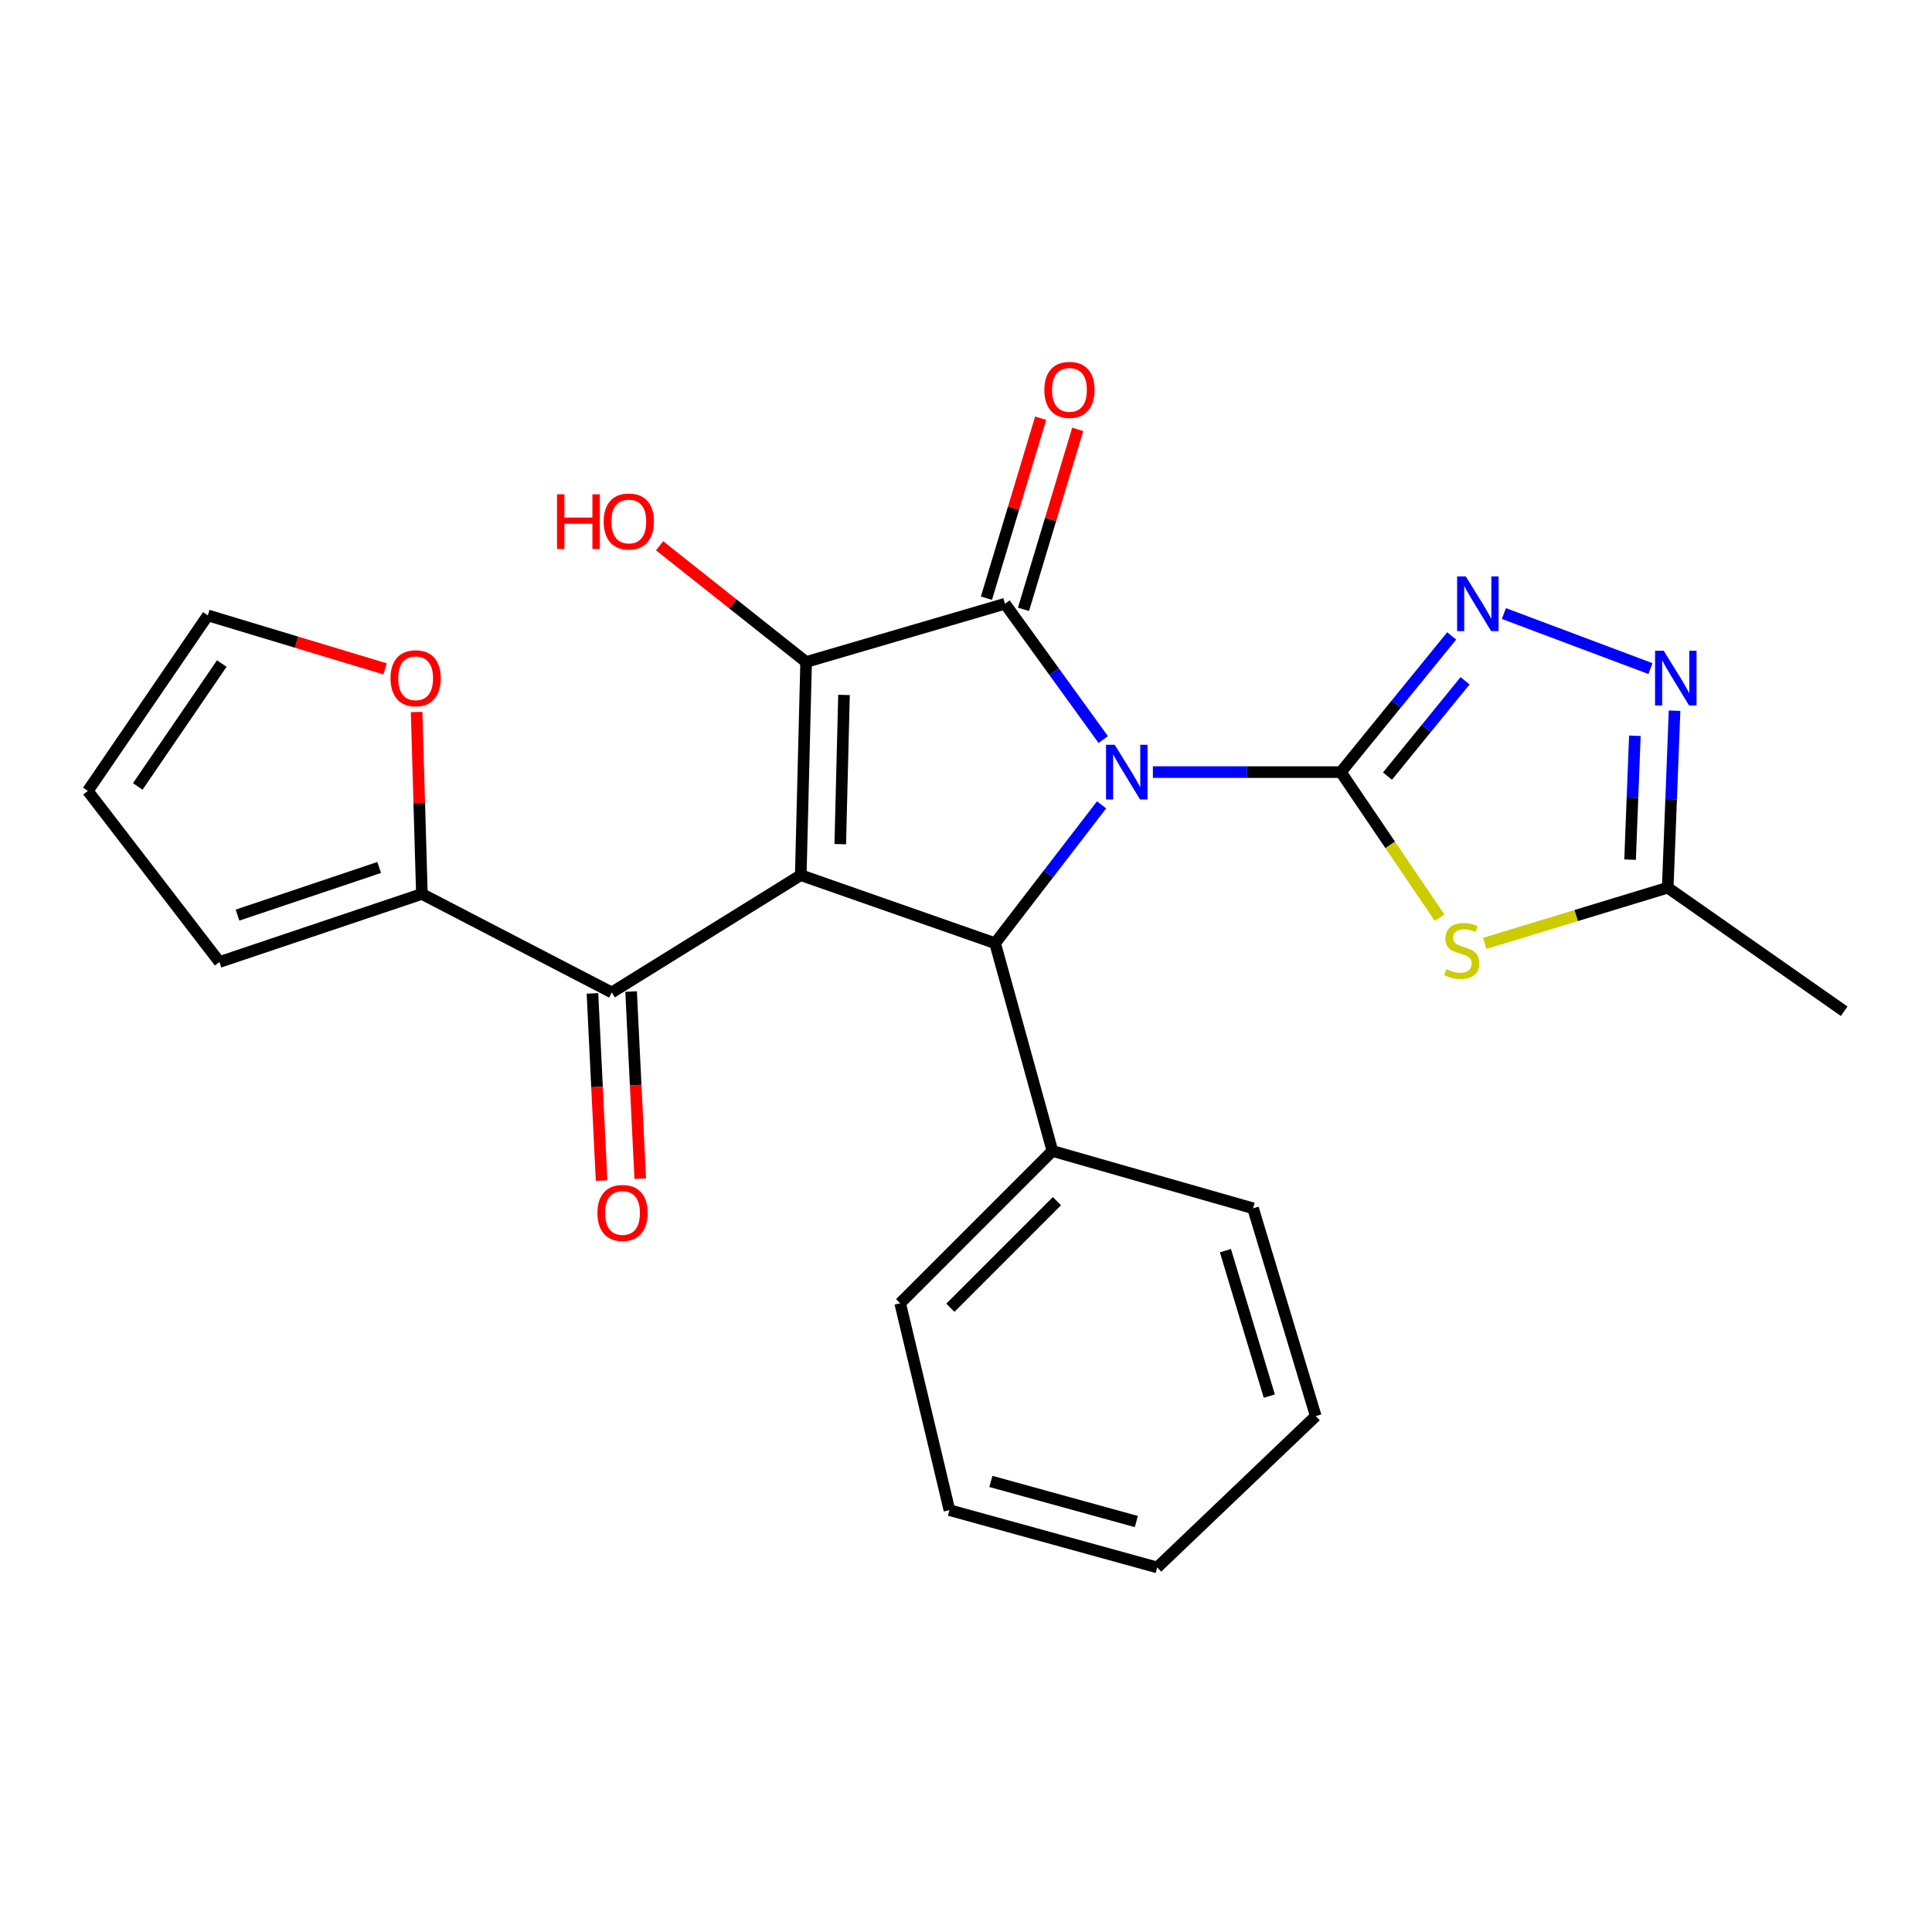 <?xml version='1.0' encoding='iso-8859-1'?>
<svg version='1.1' baseProfile='full'
              xmlns='http://www.w3.org/2000/svg'
                      xmlns:rdkit='http://www.rdkit.org/xml'
                      xmlns:xlink='http://www.w3.org/1999/xlink'
                  xml:space='preserve'
width='1000px' height='1000px' viewBox='0 0 1000 1000'>
<!-- END OF HEADER -->
<rect style='opacity:1.0;fill:#FFFFFF;stroke:none' width='1000' height='1000' x='0' y='0'> </rect>
<path class='bond-0' d='M 596.73,399.644 L 645.378,399.644' style='fill:none;fill-rule:evenodd;stroke:#0000FF;stroke-width:6px;stroke-linecap:butt;stroke-linejoin:miter;stroke-opacity:1' />
<path class='bond-0' d='M 645.378,399.644 L 694.025,399.644' style='fill:none;fill-rule:evenodd;stroke:#000000;stroke-width:6px;stroke-linecap:butt;stroke-linejoin:miter;stroke-opacity:1' />
<path class='bond-2' d='M 571.029,382.795 L 545.602,347.651' style='fill:none;fill-rule:evenodd;stroke:#0000FF;stroke-width:6px;stroke-linecap:butt;stroke-linejoin:miter;stroke-opacity:1' />
<path class='bond-2' d='M 545.602,347.651 L 520.174,312.507' style='fill:none;fill-rule:evenodd;stroke:#000000;stroke-width:6px;stroke-linecap:butt;stroke-linejoin:miter;stroke-opacity:1' />
<path class='bond-4' d='M 570.173,416.597 L 542.62,452.401' style='fill:none;fill-rule:evenodd;stroke:#0000FF;stroke-width:6px;stroke-linecap:butt;stroke-linejoin:miter;stroke-opacity:1' />
<path class='bond-4' d='M 542.62,452.401 L 515.066,488.205' style='fill:none;fill-rule:evenodd;stroke:#000000;stroke-width:6px;stroke-linecap:butt;stroke-linejoin:miter;stroke-opacity:1' />
<path class='bond-5' d='M 694.025,399.644 L 719.581,437.323' style='fill:none;fill-rule:evenodd;stroke:#000000;stroke-width:6px;stroke-linecap:butt;stroke-linejoin:miter;stroke-opacity:1' />
<path class='bond-5' d='M 719.581,437.323 L 745.137,475.003' style='fill:none;fill-rule:evenodd;stroke:#CCCC00;stroke-width:6px;stroke-linecap:butt;stroke-linejoin:miter;stroke-opacity:1' />
<path class='bond-6' d='M 694.025,399.644 L 722.707,364.399' style='fill:none;fill-rule:evenodd;stroke:#000000;stroke-width:6px;stroke-linecap:butt;stroke-linejoin:miter;stroke-opacity:1' />
<path class='bond-6' d='M 722.707,364.399 L 751.39,329.155' style='fill:none;fill-rule:evenodd;stroke:#0000FF;stroke-width:6px;stroke-linecap:butt;stroke-linejoin:miter;stroke-opacity:1' />
<path class='bond-6' d='M 718.164,401.713 L 738.242,377.042' style='fill:none;fill-rule:evenodd;stroke:#000000;stroke-width:6px;stroke-linecap:butt;stroke-linejoin:miter;stroke-opacity:1' />
<path class='bond-6' d='M 738.242,377.042 L 758.32,352.371' style='fill:none;fill-rule:evenodd;stroke:#0000FF;stroke-width:6px;stroke-linecap:butt;stroke-linejoin:miter;stroke-opacity:1' />
<path class='bond-1' d='M 414.476,452.976 L 515.066,488.205' style='fill:none;fill-rule:evenodd;stroke:#000000;stroke-width:6px;stroke-linecap:butt;stroke-linejoin:miter;stroke-opacity:1' />
<path class='bond-7' d='M 414.476,452.976 L 316.657,513.697' style='fill:none;fill-rule:evenodd;stroke:#000000;stroke-width:6px;stroke-linecap:butt;stroke-linejoin:miter;stroke-opacity:1' />
<path class='bond-25' d='M 414.476,452.976 L 417.247,342.65' style='fill:none;fill-rule:evenodd;stroke:#000000;stroke-width:6px;stroke-linecap:butt;stroke-linejoin:miter;stroke-opacity:1' />
<path class='bond-25' d='M 434.915,436.93 L 436.854,359.702' style='fill:none;fill-rule:evenodd;stroke:#000000;stroke-width:6px;stroke-linecap:butt;stroke-linejoin:miter;stroke-opacity:1' />
<path class='bond-3' d='M 520.174,312.507 L 417.247,342.65' style='fill:none;fill-rule:evenodd;stroke:#000000;stroke-width:6px;stroke-linecap:butt;stroke-linejoin:miter;stroke-opacity:1' />
<path class='bond-11' d='M 529.762,315.396 L 543.794,268.825' style='fill:none;fill-rule:evenodd;stroke:#000000;stroke-width:6px;stroke-linecap:butt;stroke-linejoin:miter;stroke-opacity:1' />
<path class='bond-11' d='M 543.794,268.825 L 557.825,222.255' style='fill:none;fill-rule:evenodd;stroke:#FF0000;stroke-width:6px;stroke-linecap:butt;stroke-linejoin:miter;stroke-opacity:1' />
<path class='bond-11' d='M 510.585,309.618 L 524.616,263.047' style='fill:none;fill-rule:evenodd;stroke:#000000;stroke-width:6px;stroke-linecap:butt;stroke-linejoin:miter;stroke-opacity:1' />
<path class='bond-11' d='M 524.616,263.047 L 538.648,216.477' style='fill:none;fill-rule:evenodd;stroke:#FF0000;stroke-width:6px;stroke-linecap:butt;stroke-linejoin:miter;stroke-opacity:1' />
<path class='bond-16' d='M 417.247,342.65 L 379.323,312.566' style='fill:none;fill-rule:evenodd;stroke:#000000;stroke-width:6px;stroke-linecap:butt;stroke-linejoin:miter;stroke-opacity:1' />
<path class='bond-16' d='M 379.323,312.566 L 341.399,282.481' style='fill:none;fill-rule:evenodd;stroke:#FF0000;stroke-width:6px;stroke-linecap:butt;stroke-linejoin:miter;stroke-opacity:1' />
<path class='bond-13' d='M 515.066,488.205 L 544.731,595.738' style='fill:none;fill-rule:evenodd;stroke:#000000;stroke-width:6px;stroke-linecap:butt;stroke-linejoin:miter;stroke-opacity:1' />
<path class='bond-9' d='M 768.47,488.299 L 815.842,473.881' style='fill:none;fill-rule:evenodd;stroke:#CCCC00;stroke-width:6px;stroke-linecap:butt;stroke-linejoin:miter;stroke-opacity:1' />
<path class='bond-9' d='M 815.842,473.881 L 863.214,459.463' style='fill:none;fill-rule:evenodd;stroke:#000000;stroke-width:6px;stroke-linecap:butt;stroke-linejoin:miter;stroke-opacity:1' />
<path class='bond-8' d='M 778.414,317.568 L 854.281,346.059' style='fill:none;fill-rule:evenodd;stroke:#0000FF;stroke-width:6px;stroke-linecap:butt;stroke-linejoin:miter;stroke-opacity:1' />
<path class='bond-10' d='M 316.657,513.697 L 218.371,462.701' style='fill:none;fill-rule:evenodd;stroke:#000000;stroke-width:6px;stroke-linecap:butt;stroke-linejoin:miter;stroke-opacity:1' />
<path class='bond-14' d='M 306.655,514.185 L 309.018,562.619' style='fill:none;fill-rule:evenodd;stroke:#000000;stroke-width:6px;stroke-linecap:butt;stroke-linejoin:miter;stroke-opacity:1' />
<path class='bond-14' d='M 309.018,562.619 L 311.381,611.053' style='fill:none;fill-rule:evenodd;stroke:#FF0000;stroke-width:6px;stroke-linecap:butt;stroke-linejoin:miter;stroke-opacity:1' />
<path class='bond-14' d='M 326.66,513.209 L 329.023,561.643' style='fill:none;fill-rule:evenodd;stroke:#000000;stroke-width:6px;stroke-linecap:butt;stroke-linejoin:miter;stroke-opacity:1' />
<path class='bond-14' d='M 329.023,561.643 L 331.386,610.077' style='fill:none;fill-rule:evenodd;stroke:#FF0000;stroke-width:6px;stroke-linecap:butt;stroke-linejoin:miter;stroke-opacity:1' />
<path class='bond-26' d='M 866.747,367.858 L 864.98,413.661' style='fill:none;fill-rule:evenodd;stroke:#0000FF;stroke-width:6px;stroke-linecap:butt;stroke-linejoin:miter;stroke-opacity:1' />
<path class='bond-26' d='M 864.98,413.661 L 863.214,459.463' style='fill:none;fill-rule:evenodd;stroke:#000000;stroke-width:6px;stroke-linecap:butt;stroke-linejoin:miter;stroke-opacity:1' />
<path class='bond-26' d='M 846.203,380.827 L 844.966,412.889' style='fill:none;fill-rule:evenodd;stroke:#0000FF;stroke-width:6px;stroke-linecap:butt;stroke-linejoin:miter;stroke-opacity:1' />
<path class='bond-26' d='M 844.966,412.889 L 843.729,444.951' style='fill:none;fill-rule:evenodd;stroke:#000000;stroke-width:6px;stroke-linecap:butt;stroke-linejoin:miter;stroke-opacity:1' />
<path class='bond-19' d='M 863.214,459.463 L 954.545,523.422' style='fill:none;fill-rule:evenodd;stroke:#000000;stroke-width:6px;stroke-linecap:butt;stroke-linejoin:miter;stroke-opacity:1' />
<path class='bond-12' d='M 218.371,462.701 L 217.006,415.62' style='fill:none;fill-rule:evenodd;stroke:#000000;stroke-width:6px;stroke-linecap:butt;stroke-linejoin:miter;stroke-opacity:1' />
<path class='bond-12' d='M 217.006,415.62 L 215.642,368.539' style='fill:none;fill-rule:evenodd;stroke:#FF0000;stroke-width:6px;stroke-linecap:butt;stroke-linejoin:miter;stroke-opacity:1' />
<path class='bond-15' d='M 218.371,462.701 L 113.597,497.93' style='fill:none;fill-rule:evenodd;stroke:#000000;stroke-width:6px;stroke-linecap:butt;stroke-linejoin:miter;stroke-opacity:1' />
<path class='bond-15' d='M 196.272,449.001 L 122.93,473.661' style='fill:none;fill-rule:evenodd;stroke:#000000;stroke-width:6px;stroke-linecap:butt;stroke-linejoin:miter;stroke-opacity:1' />
<path class='bond-17' d='M 199.324,346.214 L 153.445,332.37' style='fill:none;fill-rule:evenodd;stroke:#FF0000;stroke-width:6px;stroke-linecap:butt;stroke-linejoin:miter;stroke-opacity:1' />
<path class='bond-17' d='M 153.445,332.37 L 107.566,318.526' style='fill:none;fill-rule:evenodd;stroke:#000000;stroke-width:6px;stroke-linecap:butt;stroke-linejoin:miter;stroke-opacity:1' />
<path class='bond-20' d='M 544.731,595.738 L 465.929,674.552' style='fill:none;fill-rule:evenodd;stroke:#000000;stroke-width:6px;stroke-linecap:butt;stroke-linejoin:miter;stroke-opacity:1' />
<path class='bond-20' d='M 547.074,621.722 L 491.913,676.891' style='fill:none;fill-rule:evenodd;stroke:#000000;stroke-width:6px;stroke-linecap:butt;stroke-linejoin:miter;stroke-opacity:1' />
<path class='bond-21' d='M 544.731,595.738 L 648.581,625.425' style='fill:none;fill-rule:evenodd;stroke:#000000;stroke-width:6px;stroke-linecap:butt;stroke-linejoin:miter;stroke-opacity:1' />
<path class='bond-18' d='M 113.597,497.93 L 45.455,409.391' style='fill:none;fill-rule:evenodd;stroke:#000000;stroke-width:6px;stroke-linecap:butt;stroke-linejoin:miter;stroke-opacity:1' />
<path class='bond-28' d='M 107.566,318.526 L 45.455,409.391' style='fill:none;fill-rule:evenodd;stroke:#000000;stroke-width:6px;stroke-linecap:butt;stroke-linejoin:miter;stroke-opacity:1' />
<path class='bond-28' d='M 114.785,343.459 L 71.306,407.064' style='fill:none;fill-rule:evenodd;stroke:#000000;stroke-width:6px;stroke-linecap:butt;stroke-linejoin:miter;stroke-opacity:1' />
<path class='bond-22' d='M 465.929,674.552 L 491.421,781.64' style='fill:none;fill-rule:evenodd;stroke:#000000;stroke-width:6px;stroke-linecap:butt;stroke-linejoin:miter;stroke-opacity:1' />
<path class='bond-23' d='M 648.581,625.425 L 681.039,732.97' style='fill:none;fill-rule:evenodd;stroke:#000000;stroke-width:6px;stroke-linecap:butt;stroke-linejoin:miter;stroke-opacity:1' />
<path class='bond-23' d='M 634.275,647.344 L 656.996,722.625' style='fill:none;fill-rule:evenodd;stroke:#000000;stroke-width:6px;stroke-linecap:butt;stroke-linejoin:miter;stroke-opacity:1' />
<path class='bond-27' d='M 491.421,781.64 L 598.976,811.305' style='fill:none;fill-rule:evenodd;stroke:#000000;stroke-width:6px;stroke-linecap:butt;stroke-linejoin:miter;stroke-opacity:1' />
<path class='bond-27' d='M 512.88,766.782 L 588.168,787.547' style='fill:none;fill-rule:evenodd;stroke:#000000;stroke-width:6px;stroke-linecap:butt;stroke-linejoin:miter;stroke-opacity:1' />
<path class='bond-24' d='M 681.039,732.97 L 598.976,811.305' style='fill:none;fill-rule:evenodd;stroke:#000000;stroke-width:6px;stroke-linecap:butt;stroke-linejoin:miter;stroke-opacity:1' />
<path  class='atom-0' d='M 576.96 385.484
L 586.24 400.484
Q 587.16 401.964, 588.64 404.644
Q 590.12 407.324, 590.2 407.484
L 590.2 385.484
L 593.96 385.484
L 593.96 413.804
L 590.08 413.804
L 580.12 397.404
Q 578.96 395.484, 577.72 393.284
Q 576.52 391.084, 576.16 390.404
L 576.16 413.804
L 572.48 413.804
L 572.48 385.484
L 576.96 385.484
' fill='#0000FF'/>
<path  class='atom-6' d='M 748.604 501.63
Q 748.924 501.75, 750.244 502.31
Q 751.564 502.87, 753.004 503.23
Q 754.484 503.55, 755.924 503.55
Q 758.604 503.55, 760.164 502.27
Q 761.724 500.95, 761.724 498.67
Q 761.724 497.11, 760.924 496.15
Q 760.164 495.19, 758.964 494.67
Q 757.764 494.15, 755.764 493.55
Q 753.244 492.79, 751.724 492.07
Q 750.244 491.35, 749.164 489.83
Q 748.124 488.31, 748.124 485.75
Q 748.124 482.19, 750.524 479.99
Q 752.964 477.79, 757.764 477.79
Q 761.044 477.79, 764.764 479.35
L 763.844 482.43
Q 760.444 481.03, 757.884 481.03
Q 755.124 481.03, 753.604 482.19
Q 752.084 483.31, 752.124 485.27
Q 752.124 486.79, 752.884 487.71
Q 753.684 488.63, 754.804 489.15
Q 755.964 489.67, 757.884 490.27
Q 760.444 491.07, 761.964 491.87
Q 763.484 492.67, 764.564 494.31
Q 765.684 495.91, 765.684 498.67
Q 765.684 502.59, 763.044 504.71
Q 760.444 506.79, 756.084 506.79
Q 753.564 506.79, 751.644 506.23
Q 749.764 505.71, 747.524 504.79
L 748.604 501.63
' fill='#CCCC00'/>
<path  class='atom-7' d='M 758.678 298.347
L 767.958 313.347
Q 768.878 314.827, 770.358 317.507
Q 771.838 320.187, 771.918 320.347
L 771.918 298.347
L 775.678 298.347
L 775.678 326.667
L 771.798 326.667
L 761.838 310.267
Q 760.678 308.347, 759.438 306.147
Q 758.238 303.947, 757.878 303.267
L 757.878 326.667
L 754.198 326.667
L 754.198 298.347
L 758.678 298.347
' fill='#0000FF'/>
<path  class='atom-9' d='M 861.137 336.824
L 870.417 351.824
Q 871.337 353.304, 872.817 355.984
Q 874.297 358.664, 874.377 358.824
L 874.377 336.824
L 878.137 336.824
L 878.137 365.144
L 874.257 365.144
L 864.297 348.744
Q 863.137 346.824, 861.897 344.624
Q 860.697 342.424, 860.337 341.744
L 860.337 365.144
L 856.657 365.144
L 856.657 336.824
L 861.137 336.824
' fill='#0000FF'/>
<path  class='atom-12' d='M 540.555 201.793
Q 540.555 194.993, 543.915 191.193
Q 547.275 187.393, 553.555 187.393
Q 559.835 187.393, 563.195 191.193
Q 566.555 194.993, 566.555 201.793
Q 566.555 208.673, 563.155 212.593
Q 559.755 216.473, 553.555 216.473
Q 547.315 216.473, 543.915 212.593
Q 540.555 208.713, 540.555 201.793
M 553.555 213.273
Q 557.875 213.273, 560.195 210.393
Q 562.555 207.473, 562.555 201.793
Q 562.555 196.233, 560.195 193.433
Q 557.875 190.593, 553.555 190.593
Q 549.235 190.593, 546.875 193.393
Q 544.555 196.193, 544.555 201.793
Q 544.555 207.513, 546.875 210.393
Q 549.235 213.273, 553.555 213.273
' fill='#FF0000'/>
<path  class='atom-13' d='M 202.133 351.064
Q 202.133 344.264, 205.493 340.464
Q 208.853 336.664, 215.133 336.664
Q 221.413 336.664, 224.773 340.464
Q 228.133 344.264, 228.133 351.064
Q 228.133 357.944, 224.733 361.864
Q 221.333 365.744, 215.133 365.744
Q 208.893 365.744, 205.493 361.864
Q 202.133 357.984, 202.133 351.064
M 215.133 362.544
Q 219.453 362.544, 221.773 359.664
Q 224.133 356.744, 224.133 351.064
Q 224.133 345.504, 221.773 342.704
Q 219.453 339.864, 215.133 339.864
Q 210.813 339.864, 208.453 342.664
Q 206.133 345.464, 206.133 351.064
Q 206.133 356.784, 208.453 359.664
Q 210.813 362.544, 215.133 362.544
' fill='#FF0000'/>
<path  class='atom-15' d='M 309.221 627.82
Q 309.221 621.02, 312.581 617.22
Q 315.941 613.42, 322.221 613.42
Q 328.501 613.42, 331.861 617.22
Q 335.221 621.02, 335.221 627.82
Q 335.221 634.7, 331.821 638.62
Q 328.421 642.5, 322.221 642.5
Q 315.981 642.5, 312.581 638.62
Q 309.221 634.74, 309.221 627.82
M 322.221 639.3
Q 326.541 639.3, 328.861 636.42
Q 331.221 633.5, 331.221 627.82
Q 331.221 622.26, 328.861 619.46
Q 326.541 616.62, 322.221 616.62
Q 317.901 616.62, 315.541 619.42
Q 313.221 622.22, 313.221 627.82
Q 313.221 633.54, 315.541 636.42
Q 317.901 639.3, 322.221 639.3
' fill='#FF0000'/>
<path  class='atom-17' d='M 288.31 255.845
L 292.15 255.845
L 292.15 267.885
L 306.63 267.885
L 306.63 255.845
L 310.47 255.845
L 310.47 284.165
L 306.63 284.165
L 306.63 271.085
L 292.15 271.085
L 292.15 284.165
L 288.31 284.165
L 288.31 255.845
' fill='#FF0000'/>
<path  class='atom-17' d='M 312.47 269.925
Q 312.47 263.125, 315.83 259.325
Q 319.19 255.525, 325.47 255.525
Q 331.75 255.525, 335.11 259.325
Q 338.47 263.125, 338.47 269.925
Q 338.47 276.805, 335.07 280.725
Q 331.67 284.605, 325.47 284.605
Q 319.23 284.605, 315.83 280.725
Q 312.47 276.845, 312.47 269.925
M 325.47 281.405
Q 329.79 281.405, 332.11 278.525
Q 334.47 275.605, 334.47 269.925
Q 334.47 264.365, 332.11 261.565
Q 329.79 258.725, 325.47 258.725
Q 321.15 258.725, 318.79 261.525
Q 316.47 264.325, 316.47 269.925
Q 316.47 275.645, 318.79 278.525
Q 321.15 281.405, 325.47 281.405
' fill='#FF0000'/>
</svg>
